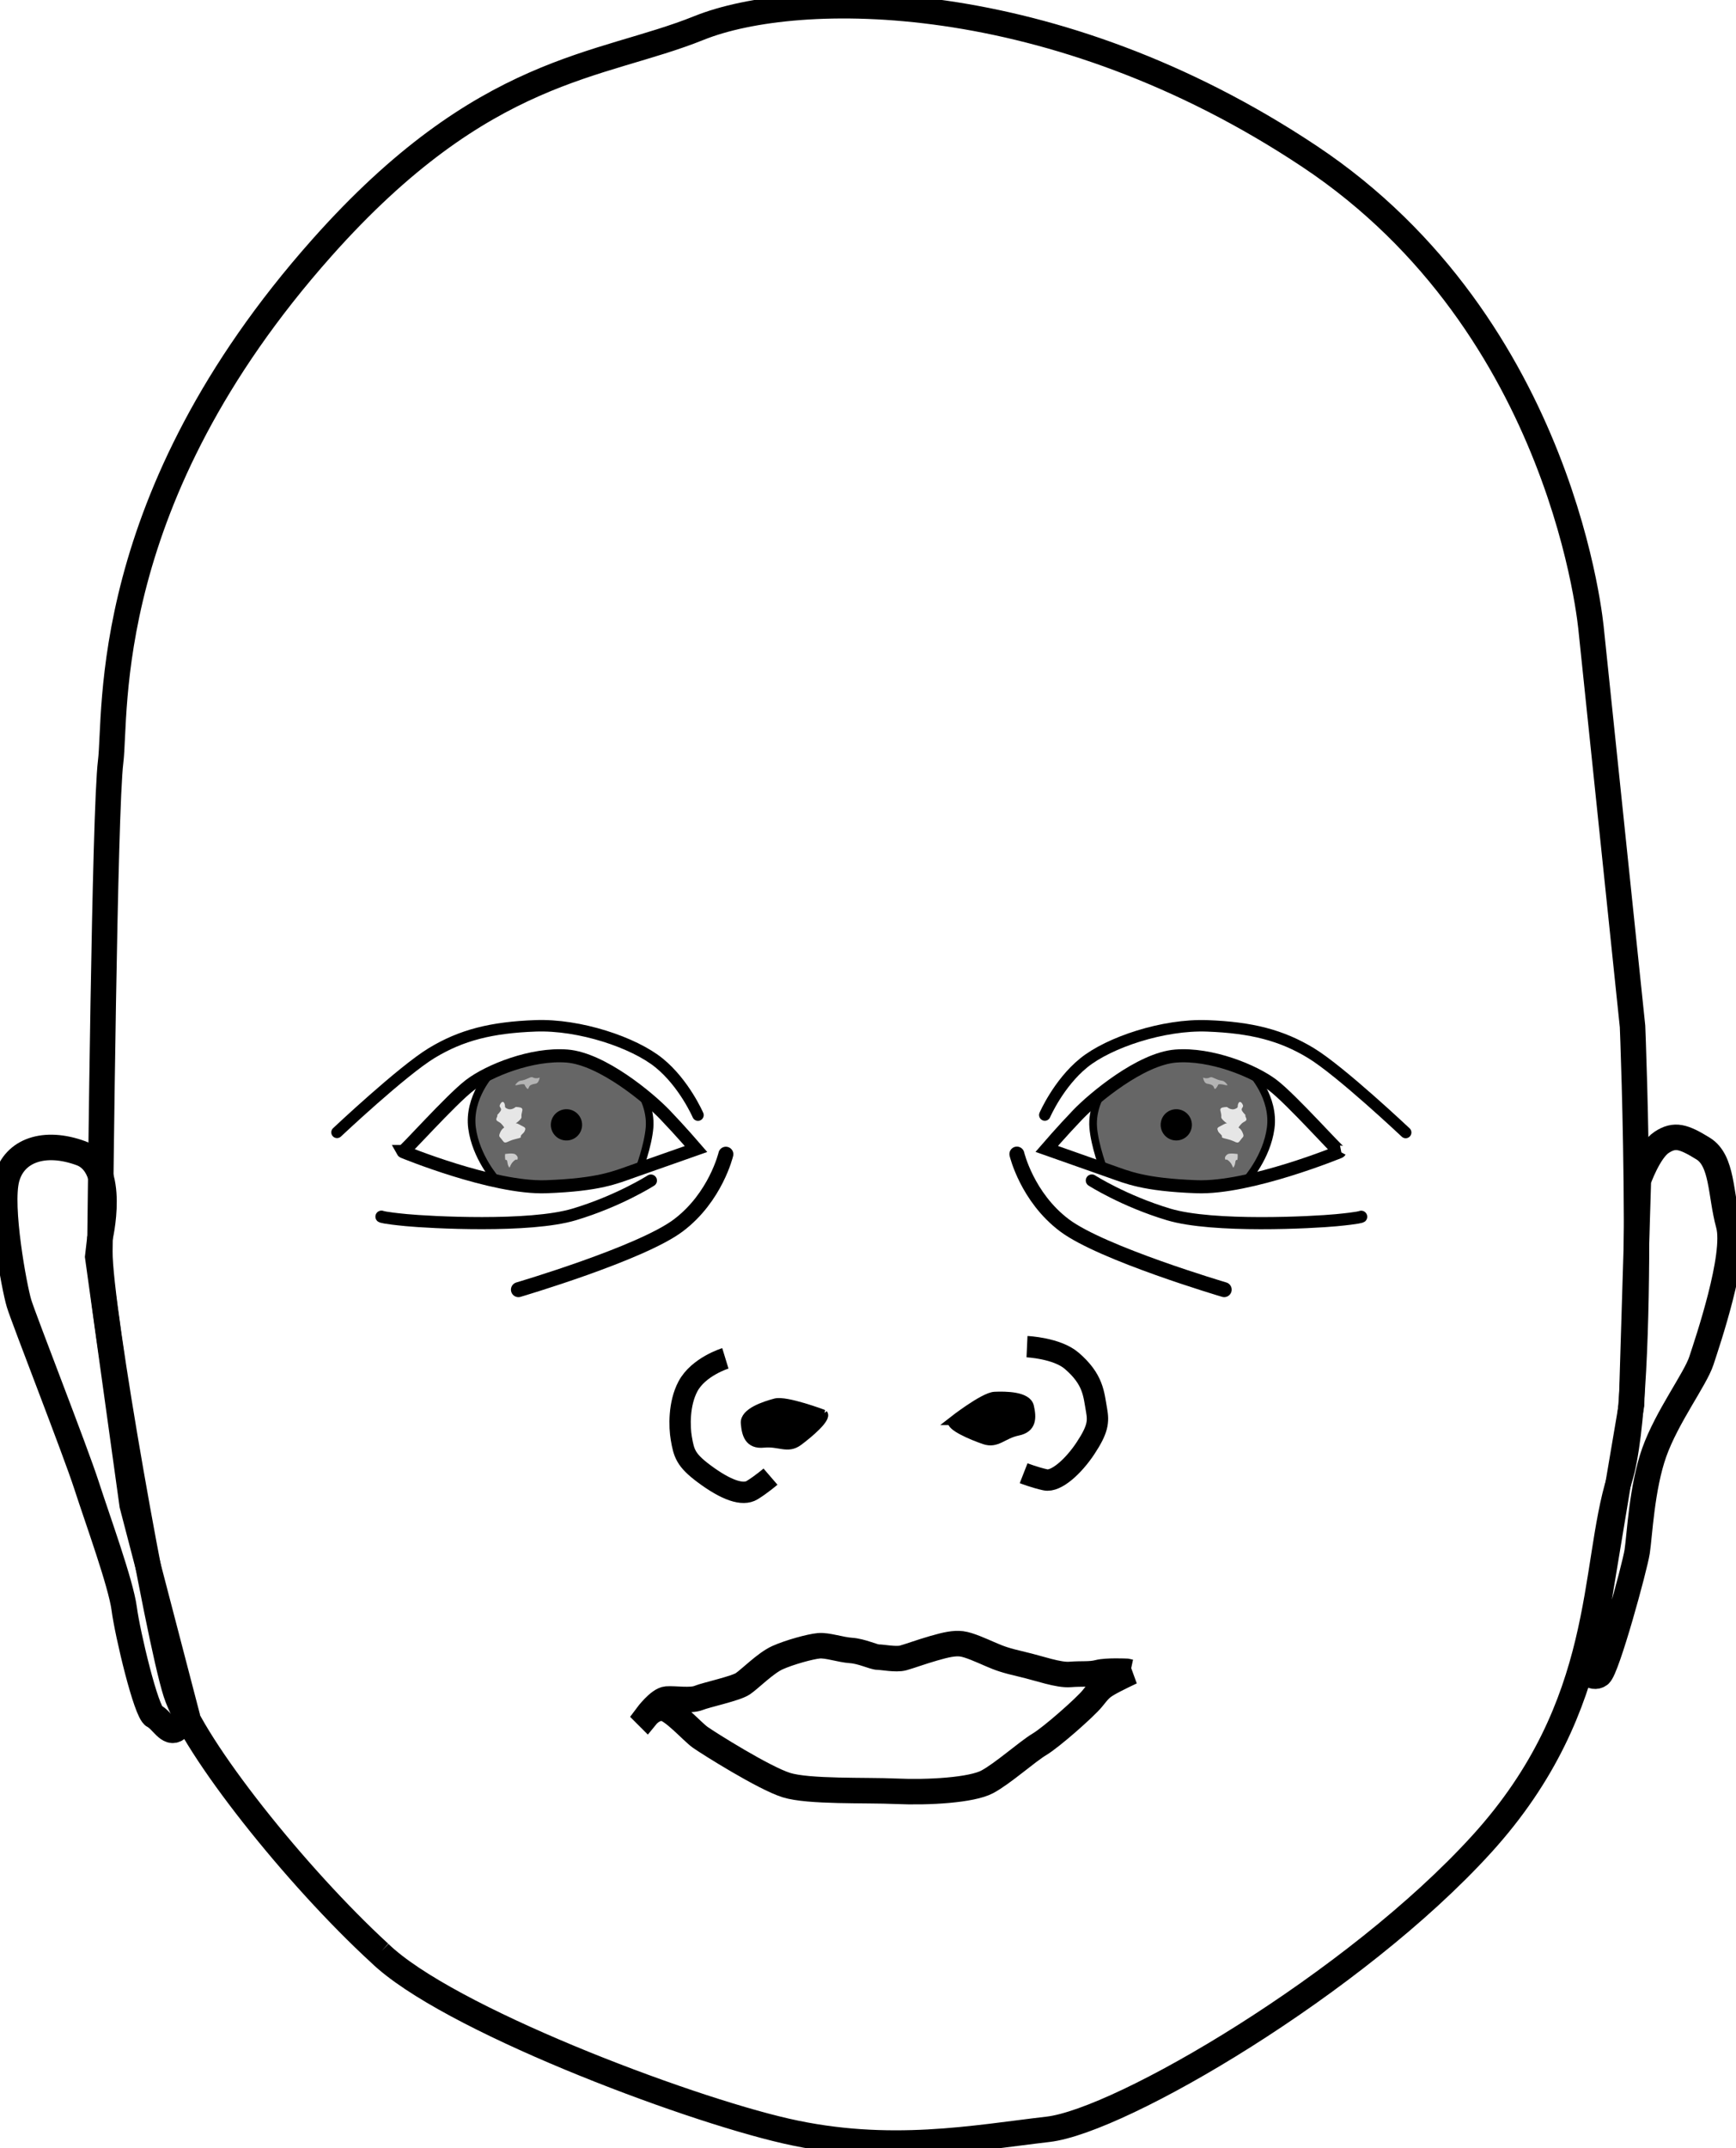 <?xml version="1.0" encoding="UTF-8" standalone="no"?>
<!-- Created with Inkscape (http://www.inkscape.org/) -->

<svg
   xmlns:dc="http://purl.org/dc/elements/1.1/"
   xmlns:cc="http://creativecommons.org/ns#"
   xmlns:rdf="http://www.w3.org/1999/02/22-rdf-syntax-ns#"
   xmlns:svg="http://www.w3.org/2000/svg"
   xmlns="http://www.w3.org/2000/svg"
   xmlns:sodipodi="http://sodipodi.sourceforge.net/DTD/sodipodi-0.dtd"
   xmlns:inkscape="http://www.inkscape.org/namespaces/inkscape"
   width="545.064"
   height="673.932"
   id="svg4199"
   version="1.1"
   inkscape:version="0.47 r22583"
   sodipodi:docname="babyhead.svg">
  <defs
     id="defs4201">
    <inkscape:perspective
       sodipodi:type="inkscape:persp3d"
       inkscape:vp_x="0 : 526.18109 : 1"
       inkscape:vp_y="0 : 1000 : 0"
       inkscape:vp_z="744.09448 : 526.18109 : 1"
       inkscape:persp3d-origin="372.04724 : 350.78739 : 1"
       id="perspective4207" />
    <inkscape:perspective
       id="perspective4217"
       inkscape:persp3d-origin="0.5 : 0.33333333 : 1"
       inkscape:vp_z="1 : 0.5 : 1"
       inkscape:vp_y="0 : 1000 : 0"
       inkscape:vp_x="0 : 0.5 : 1"
       sodipodi:type="inkscape:persp3d" />
  </defs>
  <sodipodi:namedview
     id="base"
     pagecolor="#ffffff"
     bordercolor="#666666"
     borderopacity="1.0"
     inkscape:pageopacity="0.0"
     inkscape:pageshadow="2"
     inkscape:zoom="1.0134552"
     inkscape:cx="272.53201"
     inkscape:cy="336.96606"
     inkscape:document-units="px"
     inkscape:current-layer="layer1"
     showgrid="false"
     inkscape:window-width="1280"
     inkscape:window-height="949"
     inkscape:window-x="-9"
     inkscape:window-y="-9"
     inkscape:window-maximized="1" />
  <g
     inkscape:label="Layer 1"
     inkscape:groupmode="layer"
     id="layer1"
     transform="translate(-23.796,79.074)">
    <g
       id="g4800"
       transform="matrix(0.817,0.577,-0.577,0.817,204.224,-125.118)">
      <g
         id="g4879">
        <path
           style="fill:none;stroke:#000000;stroke-width:8;stroke-linecap:butt;stroke-linejoin:miter;stroke-miterlimit:4;stroke-opacity:1;stroke-dasharray:none"
           d="M 317.985,558.281 C 282.754,553.764 233.069,539.31 218.615,528.47 204.161,517.63 129.182,443.553 119.245,429.1 109.307,414.646 40.652,315.275 33.425,301.725 26.198,288.174 -17.164,236.682 -5.42,131.892 3.132,55.583 33.425,35.231 51.492,7.227 69.559,-20.777 134.602,-67.753 231.262,-70.463 327.922,-73.173 389.351,0 389.351,0 l 82.206,93.95 c 0,0 69.559,90.337 78.593,118.341 9.034,28.004 37.941,59.622 30.714,118.341 -7.227,58.719 -42.458,136.409 -59.622,151.766 -17.164,15.357 -36.135,35.231 -66.849,47.878 -30.714,12.647 -107.501,32.521 -136.408,28.004 z"
           id="path4223"
           transform="translate(11.985,15.067)"
           sodipodi:nodetypes="cssssssccssssc" />
        <path
           style="fill:none;stroke:#000000;stroke-width:8;stroke-linecap:butt;stroke-linejoin:miter;stroke-miterlimit:4;stroke-opacity:1;stroke-dasharray:none"
           d="m 116.986,425.938 c 0,0 -8.582,-21.681 -20.326,-18.519 -11.744,3.162 -17.616,11.292 -14.454,19.874 3.162,8.582 21.681,26.649 25.746,29.811 4.065,3.162 41.103,27.553 50.137,34.328 9.034,6.775 26.649,18.971 32.07,24.843 5.42,5.872 24.391,22.584 27.101,22.133 2.71,-0.452 7.227,2.258 8.13,-0.903 0.903,-3.162 0,-5.42 0,-5.42 l -51.944,-43.813 -53.75,-57.364 -2.71,-4.969 z"
           id="path4735"
           transform="translate(11.985,15.067)" />
        <path
           style="fill:none;stroke:#000000;stroke-width:8;stroke-linecap:butt;stroke-linejoin:miter;stroke-miterlimit:4;stroke-opacity:1;stroke-dasharray:none"
           d="m 575.445,267.397 c 0,0 4.065,1.355 4.969,-1.355 0.903,-2.71 -10.389,-33.876 -12.647,-38.393 -2.258,-4.517 -10.405,-17.23 -13.551,-28.456 -3.214,-11.471 -2.71,-26.198 -4.517,-32.07 -1.807,-5.872 -9.937,-33.425 -17.616,-39.748 -7.679,-6.324 -13.099,-15.357 -20.326,-14.906 -7.227,0.452 -9.937,1.355 -11.744,5.872 -1.807,4.517 0.903,14.002 0.903,14.002 l 38.845,58.719 10.389,21.681 20.326,42.007 4.969,12.647 z"
           id="path4737"
           transform="translate(11.985,15.067)"
           sodipodi:nodetypes="csssssssccccc" />
        <path
           style="fill:#000000;stroke:#000000;stroke-width:2.5;stroke-miterlimit:4;stroke-dasharray:none;stroke-opacity:1"
           d="m 346.231,354.733 c 0,0 -12.195,3.162 -14.454,5.872 -2.258,2.71 -6.324,8.13 -4.065,10.84 2.258,2.71 4.969,4.969 8.582,1.807 3.613,-3.162 7.227,-2.71 8.582,-6.775 1.355,-4.065 3.162,-11.292 1.355,-11.744 z"
           id="path4790" />
        <path
           id="path4792"
           d="m 380.411,333.4 c 0,0 3.606,-12.072 6.397,-14.229 2.791,-2.158 8.356,-6.022 10.982,-3.666 2.626,2.356 4.783,5.147 1.492,8.642 -3.292,3.495 -2.973,7.123 -7.085,8.328 -4.112,1.205 -11.4,2.747 -11.785,0.925 z"
           style="fill:#000000;stroke:#000000;stroke-width:2.5;stroke-miterlimit:4;stroke-dasharray:none;stroke-opacity:1"
           inkscape:transform-center-x="10.269451"
           inkscape:transform-center-y="9.7348114" />
        <path
           style="fill:none;stroke:#000000;stroke-width:6.7;stroke-linecap:butt;stroke-linejoin:miter;stroke-opacity:1;stroke-miterlimit:4;stroke-dasharray:none"
           d="m 299.015,343.28 c 0,0 -5.42,7.001 -4.517,14.002 0.786,6.093 5.104,11.879 7.679,14.454 3.388,3.388 5.056,4.785 12.195,4.969 8.808,0.226 14.002,-1.355 15.357,-4.517 1.355,-3.162 2.258,-6.775 2.258,-6.775"
           id="path4794"
           transform="translate(11.985,15.067)"
           sodipodi:nodetypes="cssssc" />
        <path
           id="path4796"
           d="m 386.226,300.728 c 0,0 7.899,-5.057 14.015,-4.477 8.984,0.853 11.641,4.534 15.334,8.174 2.593,2.557 3.814,4.617 4.031,11.755 0.206,6.769 -1.395,13.998 -4.561,15.344 -3.166,1.346 -6.782,2.239 -6.782,2.239"
           style="fill:none;stroke:#000000;stroke-width:6.7;stroke-linecap:butt;stroke-linejoin:miter;stroke-opacity:1;stroke-miterlimit:4;stroke-dasharray:none"
           sodipodi:nodetypes="cssssc" />
        <path
           sodipodi:nodetypes="csssssssssssssscccssssssssc"
           style="fill:none;stroke:#000000;stroke-width:8;stroke-linecap:butt;stroke-linejoin:miter;stroke-miterlimit:4;stroke-opacity:1;stroke-dasharray:none"
           d="m 355.525,464.09 c 0,0 0.16,-6.228 2.076,-7.825 1.916,-1.597 6.547,-3.833 7.985,-6.068 1.437,-2.236 7.825,-9.103 8.783,-11.658 0.958,-2.555 2.076,-9.422 4.152,-12.935 2.076,-3.513 6.388,-8.783 8.464,-10.54 2.076,-1.757 6.228,-2.874 9.103,-4.631 2.874,-1.757 7.027,-2.395 8.144,-3.194 1.118,-0.798 5.11,-2.555 6.547,-4.312 1.437,-1.757 3.513,-4.791 6.068,-7.985 2.555,-3.194 4.312,-5.11 6.388,-6.228 2.076,-1.118 6.388,-1.916 9.422,-2.555 3.034,-0.639 4.791,-1.118 9.901,-3.194 5.11,-2.076 11.179,-3.673 14.053,-6.068 2.874,-2.395 5.11,-3.513 6.867,-5.589 1.757,-2.076 7.027,-5.43 7.027,-5.43 l 1.118,-0.479 0.211,-0.252 c 0,0 -2.71,4.743 -3.839,7.227 -1.129,2.484 -1.129,3.388 -1.355,6.775 -0.226,3.388 -3.453,17.133 -5.26,21.199 -1.807,4.065 -4.103,14.094 -6.588,19.062 -2.484,4.969 -13.089,13.443 -21.724,18.973 -7.936,5.082 -22.224,16.005 -29.225,18.263 -7.001,2.258 -27.539,3.354 -30.701,3.354 -3.162,0 -12.421,-2.258 -14.906,-0.678 -2.484,1.581 -2.71,4.767 -2.71,4.767 z"
           id="path4798" />
        <g
           id="g4848">
          <path
             id="path4741"
             d="m 259.959,300.983 c 0,0 -9.26,-5.646 -19.422,-6.324 -10.163,-0.678 -27.382,4.471 -38.393,12.873 -11.011,8.402 -17.337,15.784 -21.681,25.746 -4.344,9.962 -9.937,37.49 -9.937,37.49"
             style="fill:none;stroke:#000000;stroke-width:3.6;stroke-linecap:round;stroke-linejoin:miter;stroke-opacity:1;stroke-miterlimit:4;stroke-dasharray:none"
             sodipodi:nodetypes="czzzz" />
          <path
             id="path4745"
             d="m 259.734,326.277 c 0,0 -4.517,11.066 -13.551,22.584 -9.034,11.518 -35.683,28.23 -42.007,31.844 -6.324,3.613 -7.001,3.613 -7.001,3.613"
             style="fill:none;stroke:#000000;stroke-width:3.8;stroke-linecap:round;stroke-linejoin:miter;stroke-opacity:1;stroke-miterlimit:4;stroke-dasharray:none" />
          <path
             id="path4747"
             d="m 199.29,327.448 c 0,0 -1.561,10.617 5.112,17.799 6.22,6.694 15.357,8.808 15.357,8.808 l 7.964,-3.264 c 0,0 8.684,-5.891 12.643,-9.317 3.383,-2.928 9.43,-9.552 9.43,-9.552 l 4.969,-6.098 c 0,0 -2.033,-7.904 -4.969,-12.873 -2.936,-4.969 -8.048,-7.167 -8.048,-7.167 l -14.968,0.412 -10.347,2.894 -10.389,8.81 -6.755,9.547 z"
             style="fill:#666666;stroke:#000000;stroke-width:2.4;stroke-linecap:butt;stroke-linejoin:miter;stroke-opacity:1;stroke-miterlimit:4;stroke-dasharray:none"
             sodipodi:nodetypes="csccsccsccccc" />
          <path
             id="path4749"
             d="m 274.188,305.951 c 0,0 5.194,12.873 0.678,26.875 -4.517,14.002 -29.359,45.394 -29.359,45.394"
             style="fill:none;stroke:#000000;stroke-width:4.7;stroke-linecap:round;stroke-linejoin:miter;stroke-opacity:1;stroke-miterlimit:4;stroke-dasharray:none" />
          <path
             transform="translate(13.34,15.293)"
             d="m 219.067,312.001 a 4.404,4.404 0 1 1 -8.808,0 4.404,4.404 0 1 1 8.808,0 z"
             sodipodi:ry="4.4039164"
             sodipodi:rx="4.4039164"
             sodipodi:cy="312.00055"
             sodipodi:cx="214.6627"
             id="path4751"
             style="fill:#000000;stroke:#000000"
             sodipodi:type="arc" />
          <path
             id="path4753"
             d="m 211.742,331.923 c 0,0 1.242,-0.903 1.807,-0.79 0.565,0.113 0.565,0.678 1.016,1.581 0.452,0.903 0.79,0.565 0.565,1.92 -0.226,1.355 -0.79,2.258 -0.79,2.258 0,0 -0.113,-1.016 1.355,-1.129 1.468,-0.113 2.371,-0.565 2.597,0.226 0.226,0.79 0.226,0.678 0,1.92 -0.226,1.242 1.129,0.113 -0.79,2.258 -1.92,2.146 -1.468,3.275 -3.049,2.71 -1.581,-0.565 -1.694,-0.113 -2.033,-1.468 -0.339,-1.355 0.113,-2.146 0.113,-2.146 0,0 -0.339,-0.226 -1.468,-0.452 -1.129,-0.226 -2.033,0.565 -2.258,-0.79 -0.226,-1.355 -0.452,0.226 -0.226,-1.694 0.226,-1.92 -1.016,-1.129 -1.242,-2.033 -0.226,-0.903 0,-1.807 0.903,-1.242 0.903,0.565 0.452,1.129 1.807,0.79 1.355,-0.339 1.694,-1.92 1.694,-1.92 z"
             style="fill:#e6e6e6;stroke:none" />
          <path
             id="path4755"
             d="m 212.533,319.953 c 0,0 0.903,1.581 0.113,2.371 -0.79,0.79 -1.129,1.242 -1.129,1.807 0,0.565 0.565,1.242 -0.565,0.903 -1.129,-0.339 -0.79,-0.79 -1.694,-0.113 -0.903,0.678 -1.807,2.371 -1.581,0.79 0.226,-1.581 0.678,-1.242 1.581,-2.597 0.903,-1.355 0.903,-1.807 1.694,-1.92 0.79,-0.113 1.694,-1.016 1.581,-1.242 z"
             style="fill:#b3b3b3;stroke:none" />
          <path
             id="path4757"
             d="m 217.501,345.925 c 0,0 1.807,-1.807 2.71,-1.807 0.903,0 1.355,0.339 1.468,0.903 0.113,0.565 -0.339,-0.452 -0.678,1.242 -0.339,1.694 0.678,2.71 -0.339,2.146 -1.016,-0.565 -1.129,-1.129 -1.581,-1.242 -0.452,-0.113 -0.113,0.565 -0.79,-0.226 -0.678,-0.79 -0.678,-1.129 -0.79,-1.016 z"
             style="fill:#cccccc;stroke:none" />
          <path
             sodipodi:nodetypes="czzczzzcc"
             id="path4739"
             d="m 190.852,363.767 c 0,0 29.811,-6.775 43.136,-16.938 13.325,-10.163 16.035,-14.906 19.422,-19.648 3.388,-4.743 12.195,-17.164 12.195,-17.164 0,0 -7.227,-1.807 -14.228,-3.162 -7.001,-1.355 -26.198,-2.936 -35.683,2.71 -9.485,5.646 -17.39,17.842 -19.648,25.068 -2.258,7.227 -4.743,29.359 -5.194,29.134 l -1e-5,0 z"
             style="fill:none;stroke:#000000;stroke-width:4.1;stroke-linecap:butt;stroke-linejoin:miter;stroke-opacity:1;stroke-miterlimit:4;stroke-dasharray:none" />
        </g>
        <g
           transform="matrix(-0.335,0.942,0.942,0.335,152.434,-107.56)"
           id="g4859">
          <path
             sodipodi:nodetypes="czzzz"
             style="fill:none;stroke:#000000;stroke-width:3.6;stroke-linecap:round;stroke-linejoin:miter;stroke-miterlimit:4;stroke-opacity:1;stroke-dasharray:none"
             d="m 259.959,300.983 c 0,0 -9.26,-5.646 -19.422,-6.324 -10.163,-0.678 -27.382,4.471 -38.393,12.873 -11.011,8.402 -17.337,15.784 -21.681,25.746 -4.344,9.962 -9.937,37.49 -9.937,37.49"
             id="path4861" />
          <path
             style="fill:none;stroke:#000000;stroke-width:3.8;stroke-linecap:round;stroke-linejoin:miter;stroke-miterlimit:4;stroke-opacity:1;stroke-dasharray:none"
             d="m 259.734,326.277 c 0,0 -4.517,11.066 -13.551,22.584 -9.034,11.518 -35.683,28.23 -42.007,31.844 -6.324,3.613 -7.001,3.613 -7.001,3.613"
             id="path4863" />
          <path
             sodipodi:nodetypes="csccsccsccccc"
             style="fill:#666666;stroke:#000000;stroke-width:2.4;stroke-linecap:butt;stroke-linejoin:miter;stroke-miterlimit:4;stroke-opacity:1;stroke-dasharray:none"
             d="m 199.29,327.448 c 0,0 -1.561,10.617 5.112,17.799 6.22,6.694 15.357,8.808 15.357,8.808 l 7.964,-3.264 c 0,0 8.684,-5.891 12.643,-9.317 3.383,-2.928 9.43,-9.552 9.43,-9.552 l 4.969,-6.098 c 0,0 -2.033,-7.904 -4.969,-12.873 -2.936,-4.969 -8.048,-7.167 -8.048,-7.167 l -14.968,0.412 -10.347,2.894 -10.389,8.81 -6.755,9.547 z"
             id="path4865" />
          <path
             style="fill:none;stroke:#000000;stroke-width:4.7;stroke-linecap:round;stroke-linejoin:miter;stroke-miterlimit:4;stroke-opacity:1;stroke-dasharray:none"
             d="m 274.188,305.951 c 0,0 5.194,12.873 0.678,26.875 -4.517,14.002 -29.359,45.394 -29.359,45.394"
             id="path4867" />
          <path
             sodipodi:type="arc"
             style="fill:#000000;stroke:#000000"
             id="path4869"
             sodipodi:cx="214.6627"
             sodipodi:cy="312.00055"
             sodipodi:rx="4.4039164"
             sodipodi:ry="4.4039164"
             d="m 219.067,312.001 c 0,2.432 -1.972,4.404 -4.404,4.404 -2.432,0 -4.404,-1.972 -4.404,-4.404 0,-2.432 1.972,-4.404 4.404,-4.404 2.432,0 4.404,1.972 4.404,4.404 z"
             transform="translate(13.34,15.293)" />
          <path
             style="fill:#e6e6e6;stroke:none"
             d="m 211.742,331.923 c 0,0 1.242,-0.903 1.807,-0.79 0.565,0.113 0.565,0.678 1.016,1.581 0.452,0.903 0.79,0.565 0.565,1.92 -0.226,1.355 -0.79,2.258 -0.79,2.258 0,0 -0.113,-1.016 1.355,-1.129 1.468,-0.113 2.371,-0.565 2.597,0.226 0.226,0.79 0.226,0.678 0,1.92 -0.226,1.242 1.129,0.113 -0.79,2.258 -1.92,2.146 -1.468,3.275 -3.049,2.71 -1.581,-0.565 -1.694,-0.113 -2.033,-1.468 -0.339,-1.355 0.113,-2.146 0.113,-2.146 0,0 -0.339,-0.226 -1.468,-0.452 -1.129,-0.226 -2.033,0.565 -2.258,-0.79 -0.226,-1.355 -0.452,0.226 -0.226,-1.694 0.226,-1.92 -1.016,-1.129 -1.242,-2.033 -0.226,-0.903 0,-1.807 0.903,-1.242 0.903,0.565 0.452,1.129 1.807,0.79 1.355,-0.339 1.694,-1.92 1.694,-1.92 z"
             id="path4871" />
          <path
             style="fill:#b3b3b3;stroke:none"
             d="m 212.533,319.953 c 0,0 0.903,1.581 0.113,2.371 -0.79,0.79 -1.129,1.242 -1.129,1.807 0,0.565 0.565,1.242 -0.565,0.903 -1.129,-0.339 -0.79,-0.79 -1.694,-0.113 -0.903,0.678 -1.807,2.371 -1.581,0.79 0.226,-1.581 0.678,-1.242 1.581,-2.597 0.903,-1.355 0.903,-1.807 1.694,-1.92 0.79,-0.113 1.694,-1.016 1.581,-1.242 z"
             id="path4873" />
          <path
             style="fill:#cccccc;stroke:none"
             d="m 217.501,345.925 c 0,0 1.807,-1.807 2.71,-1.807 0.903,0 1.355,0.339 1.468,0.903 0.113,0.565 -0.339,-0.452 -0.678,1.242 -0.339,1.694 0.678,2.71 -0.339,2.146 -1.016,-0.565 -1.129,-1.129 -1.581,-1.242 -0.452,-0.113 -0.113,0.565 -0.79,-0.226 -0.678,-0.79 -0.678,-1.129 -0.79,-1.016 z"
             id="path4875" />
          <path
             style="fill:none;stroke:#000000;stroke-width:4.1;stroke-linecap:butt;stroke-linejoin:miter;stroke-miterlimit:4;stroke-opacity:1;stroke-dasharray:none"
             d="m 190.852,363.767 c 0,0 29.811,-6.775 43.136,-16.938 13.325,-10.163 16.035,-14.906 19.422,-19.648 3.388,-4.743 12.195,-17.164 12.195,-17.164 0,0 -7.227,-1.807 -14.228,-3.162 -7.001,-1.355 -26.198,-2.936 -35.683,2.71 -9.485,5.646 -17.39,17.842 -19.648,25.068 -2.258,7.227 -4.743,29.359 -5.194,29.134 l -1e-5,0 z"
             id="path4877"
             sodipodi:nodetypes="czzczzzcc" />
        </g>
      </g>
    </g>
  </g>
</svg>
